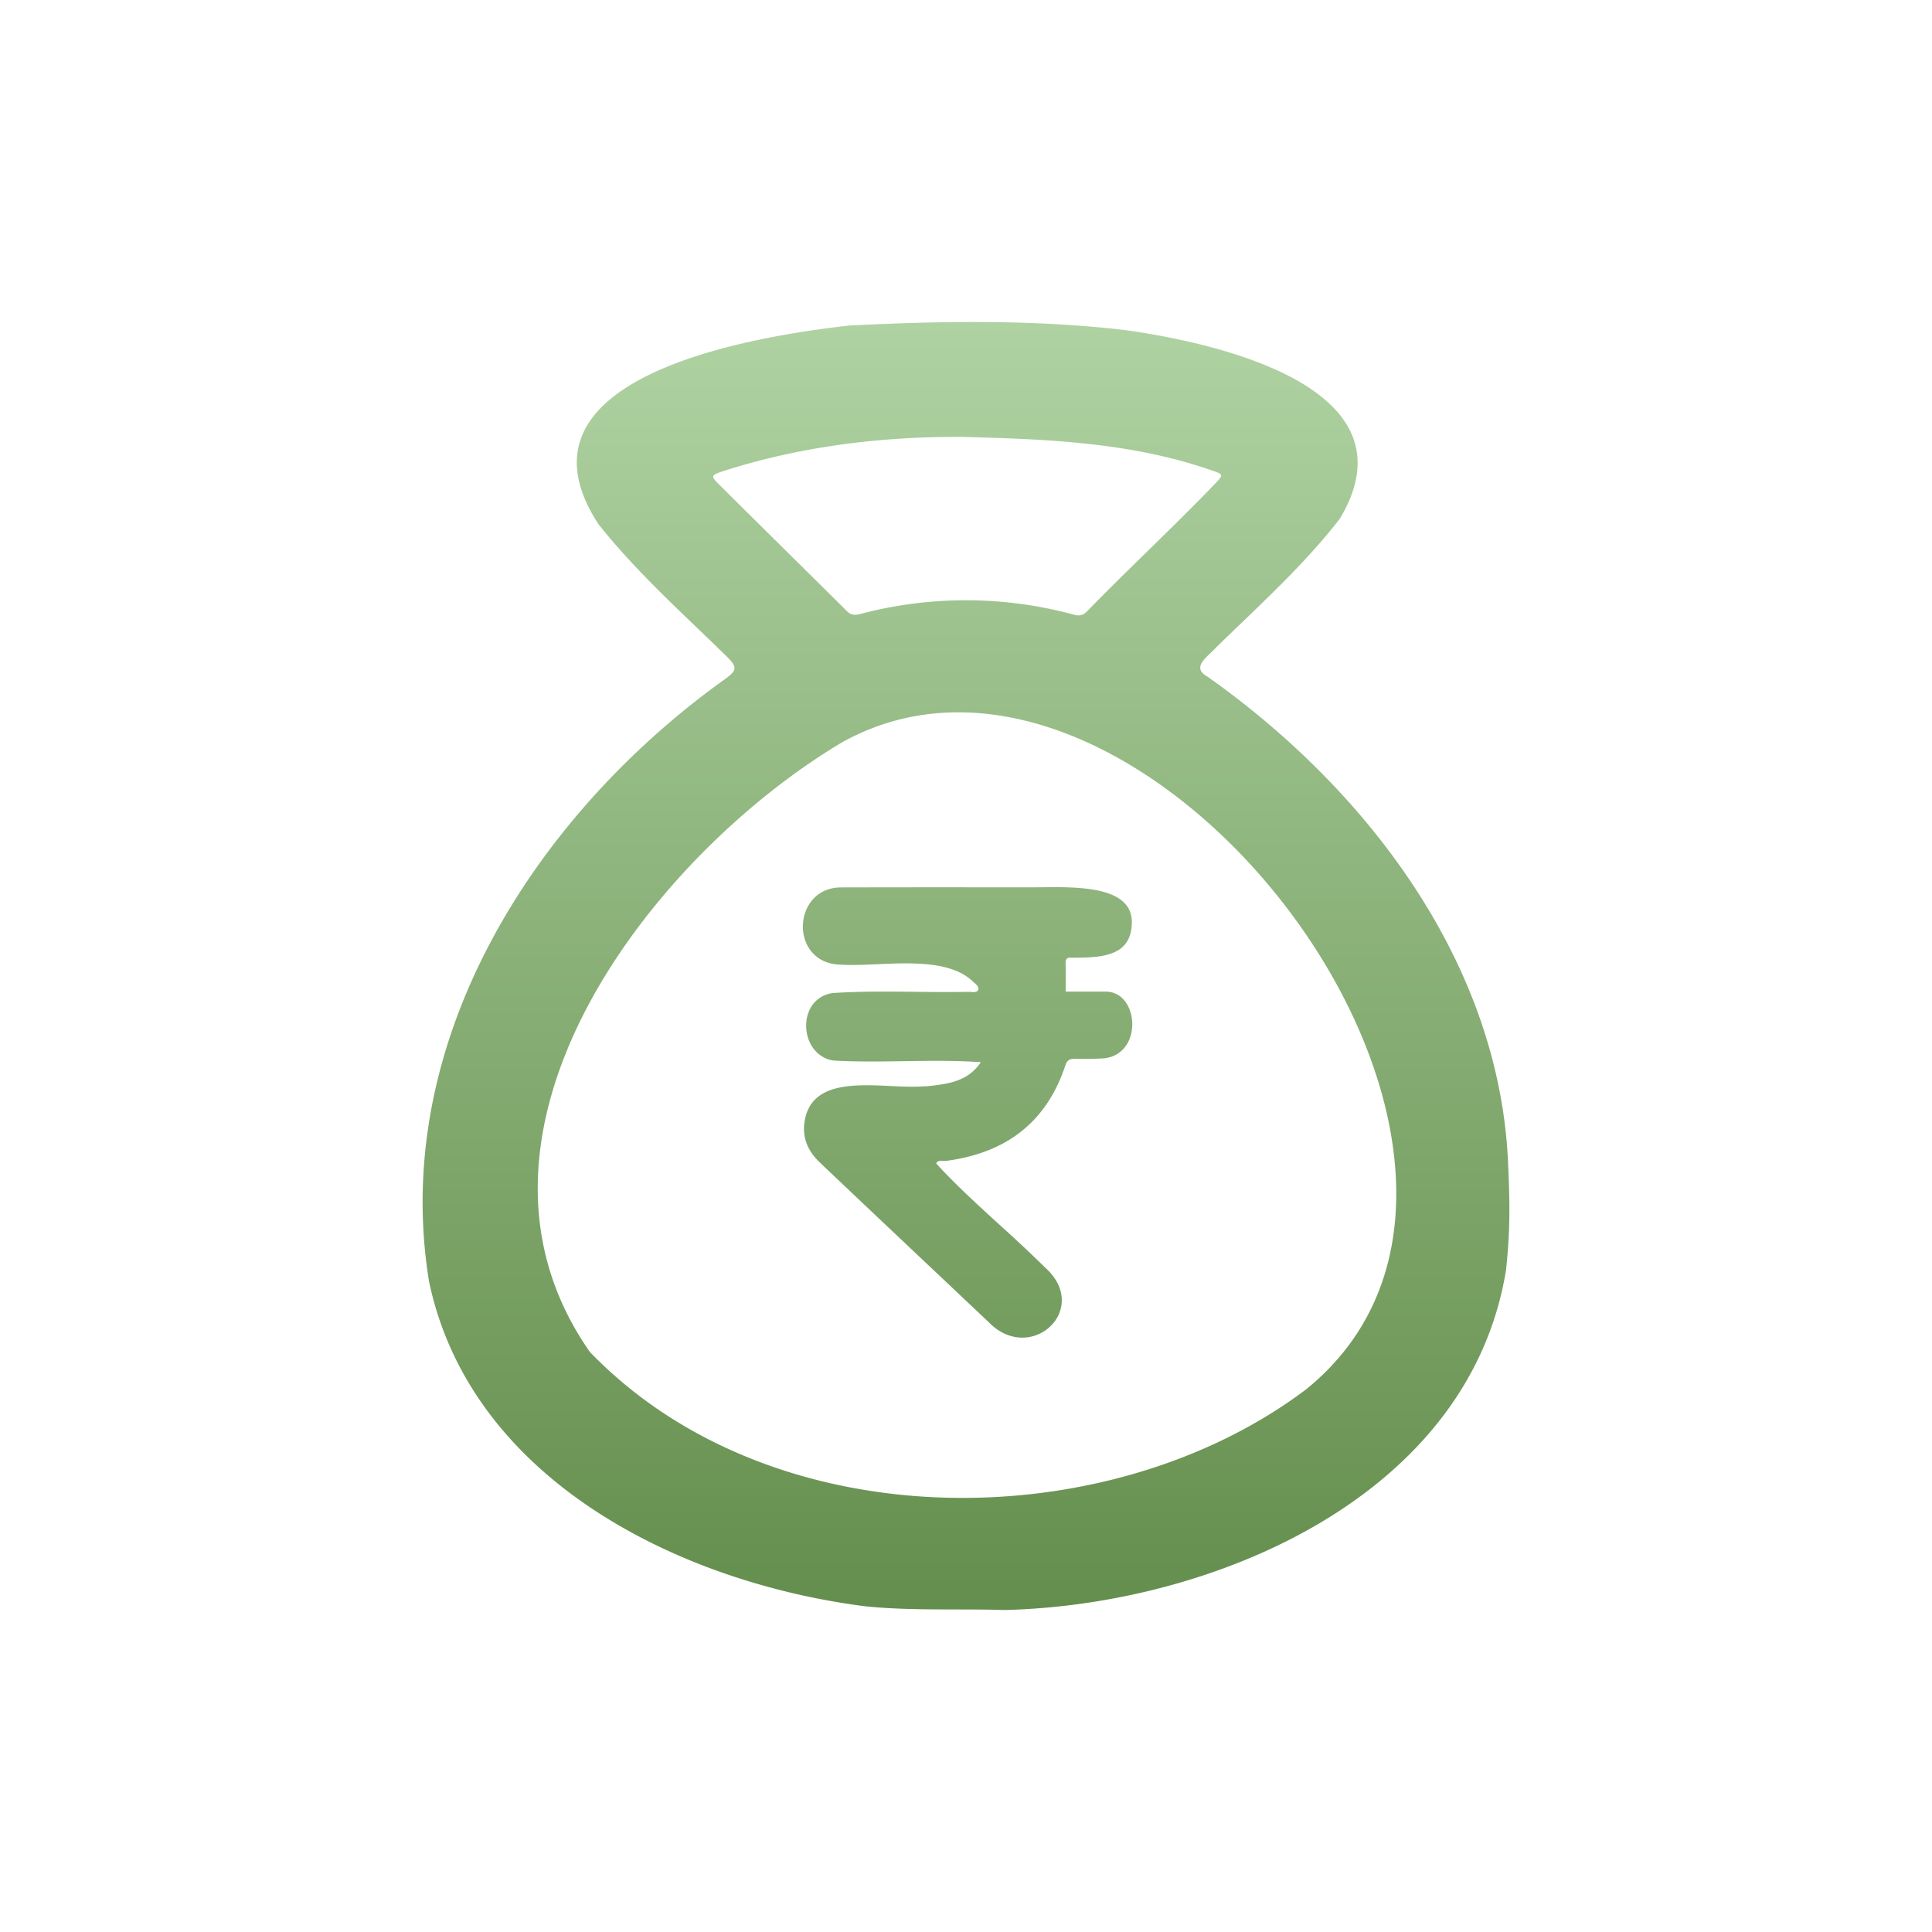 <svg xmlns="http://www.w3.org/2000/svg" width="80" height="80" fill="none" viewBox="0 0 80 80"><path fill="url(#a)" d="M44.129 40.097v.964h1.656c1.438 0 1.573 2.77-.24 2.77-.302.02-.606.018-.91.014l-.154-.002c-.192-.001-.303.076-.364.263-.786 2.391-2.49 3.642-4.942 3.963a1 1 0 0 1-.13.002c-.12-.005-.247-.01-.275.111.798.872 1.713 1.707 2.628 2.542a60 60 0 0 1 1.865 1.749c1.958 1.742-.61 4.083-2.354 2.245l-2.055-1.94a2252 2252 0 0 1-4.896-4.631c-.428-.409-.692-.88-.665-1.501.132-1.842 1.997-1.753 3.604-1.676.504.024.982.047 1.374.009.023.002.056.002.088.002.886-.092 1.717-.19 2.255-.998-1.045-.074-2.111-.058-3.178-.042-.983.014-1.966.029-2.935-.027-1.428-.235-1.546-2.553-.033-2.793 1.153-.077 2.315-.065 3.476-.052.744.008 1.487.016 2.23 0 .391.068.45-.167.154-.387-.883-.893-2.548-.82-4.014-.756-.53.024-1.034.046-1.465.02-2.194-.012-2.079-3.213-.005-3.2q2.889-.007 5.778-.004h2.167l.396-.003c1.444-.015 3.682-.04 3.682 1.438 0 1.479-1.339 1.479-2.557 1.479-.197-.002-.19.153-.184.336z"/><path fill="url(#b)" fill-rule="evenodd" d="M49.976 28.002C56.517 32.614 62.03 39.756 62.44 48.03c.106 2.164.066 3.156-.078 4.556-1.526 9.403-12.151 13.869-20.753 14.081-.68-.02-1.36-.022-2.04-.023-1.243-.002-2.486-.004-3.725-.129-7.69-.976-16.35-5.229-18.078-13.448-1.626-9.973 4.407-19.341 12.286-24.97.488-.355.466-.497.026-.928q-.585-.57-1.176-1.135c-1.44-1.381-2.88-2.763-4.124-4.333-3.963-6.079 6.302-7.764 10.404-8.223 3.796-.188 7.643-.254 11.423.192 3.82.535 12.112 2.388 8.878 7.804-1.207 1.562-2.625 2.925-4.043 4.289q-.545.521-1.084 1.049c-.06.068-.138.14-.218.216-.33.31-.71.667-.162.975m-20.053-8.487c-.487.162-.499.198-.138.556q1.25 1.241 2.503 2.48 1.395 1.377 2.785 2.758c.169.169.337.169.547.114a17.1 17.1 0 0 1 8.867.033c.224.06.374.01.534-.151.824-.848 1.669-1.675 2.514-2.501.954-.934 1.907-1.868 2.832-2.83.285-.31.28-.337-.13-.476-3.358-1.186-6.91-1.319-10.423-1.408-3.344-.017-6.703.396-9.891 1.425m-5.496 36.468c7.555 7.83 21.458 7.726 29.657 1.546 11.677-9.46-6.656-33.78-19.22-26.79-7.949 4.744-16.764 16.2-10.437 25.244" clip-rule="evenodd"/><defs><linearGradient id="a" x1="40" x2="40" y1="13.333" y2="66.666" gradientUnits="userSpaceOnUse"><stop stop-color="#afd2a2"/><stop offset="1" stop-color="#648e4d"/></linearGradient><linearGradient id="b" x1="40" x2="40" y1="13.333" y2="66.666" gradientUnits="userSpaceOnUse"><stop stop-color="#afd2a2"/><stop offset="1" stop-color="#648e4d"/></linearGradient></defs></svg>